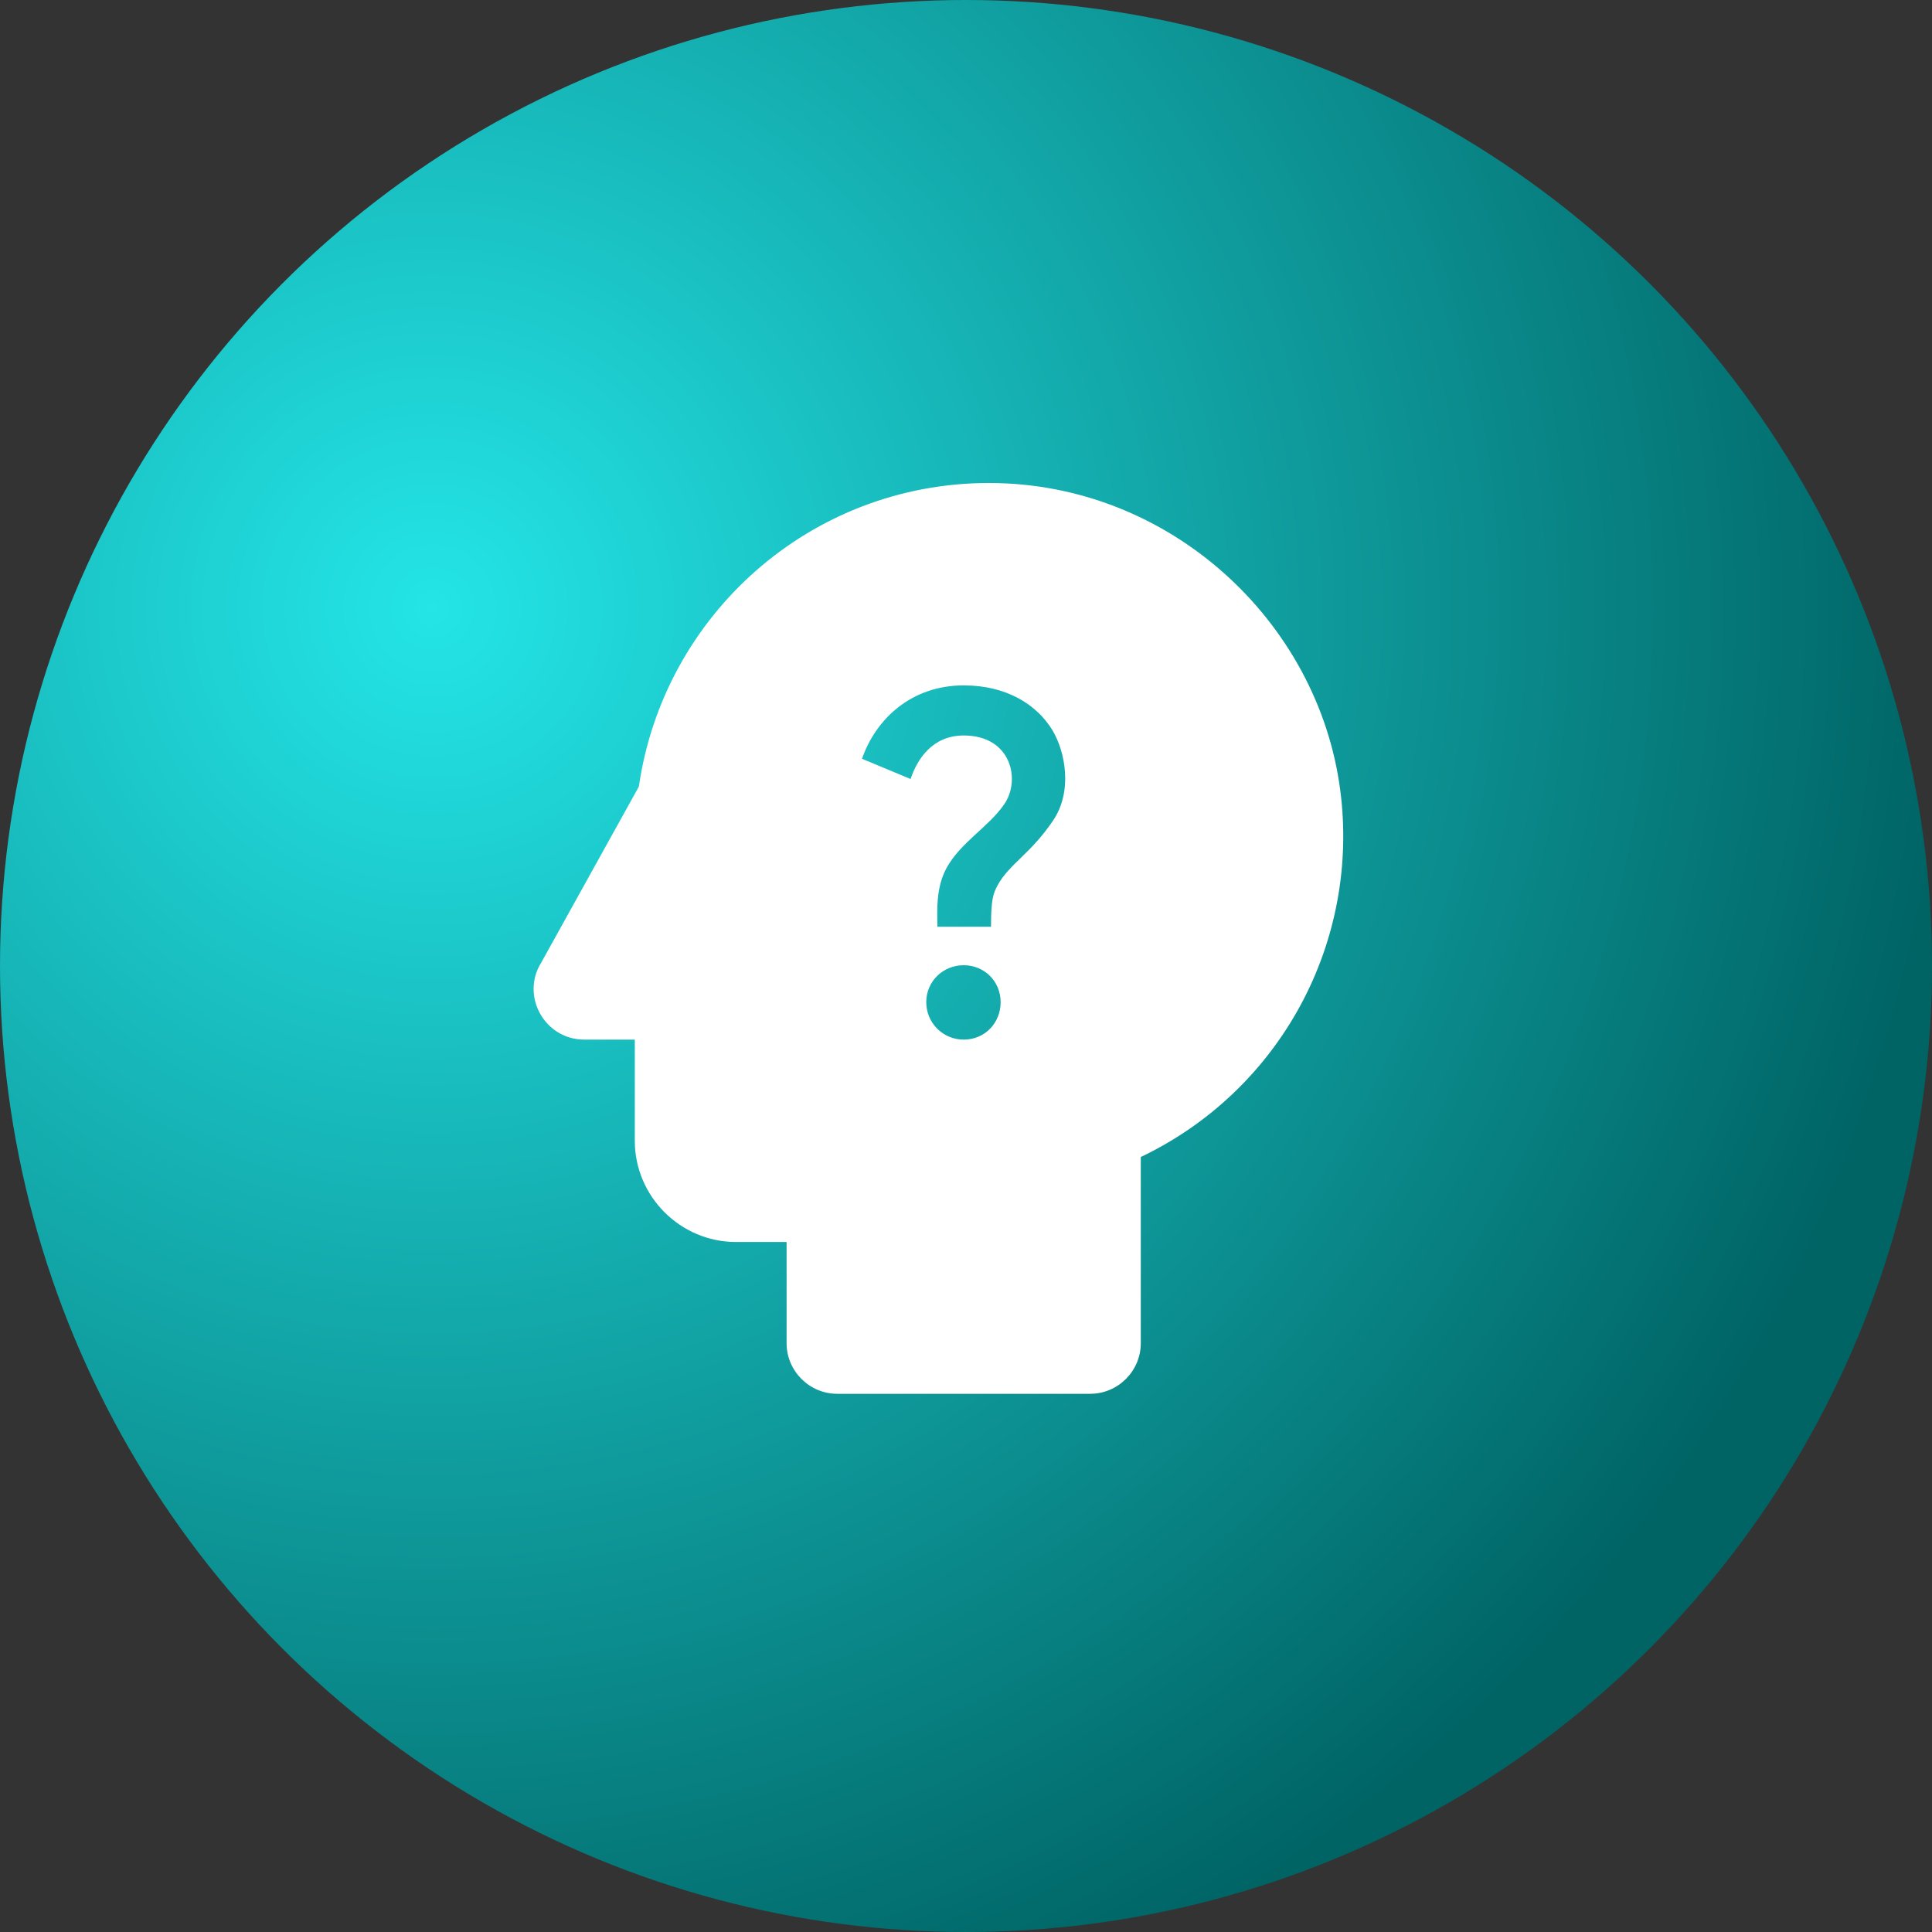 <?xml version="1.0" encoding="UTF-8"?> <svg xmlns="http://www.w3.org/2000/svg" width="70" height="70" viewBox="0 0 70 70" fill="none"><rect x="0" y="0" width="70" height="70" fill="#333333" stroke="none"/><circle cx="35" cy="35" r="35" fill="url(#paint0_radial_4291_1178)"></circle><path d="M48.557 28.61C47.75 22.505 42.378 17.5 35.833 17.5C29.362 17.5 24.045 22.285 23.147 28.5L19.608 34.88C18.857 36.09 19.737 37.667 21.167 37.667H23V41.333C23 43.35 24.65 45 26.667 45H28.5V48.667C28.5 49.675 29.325 50.5 30.333 50.5H39.5C40.508 50.5 41.333 49.675 41.333 48.667V41.92C43.79 40.75 45.812 38.831 47.11 36.44C48.408 34.048 48.914 31.307 48.557 28.61ZM34.917 37.667C34.165 37.667 33.56 37.062 33.56 36.31C33.56 35.558 34.165 34.972 34.917 34.972C35.668 34.972 36.255 35.558 36.255 36.31C36.255 37.062 35.687 37.667 34.917 37.667ZM38.143 29.747C37.337 30.938 36.567 31.305 36.145 32.075C35.98 32.387 35.907 32.588 35.907 33.578H33.963C33.963 33.047 33.89 32.203 34.293 31.452C34.807 30.517 35.815 29.967 36.383 29.142C36.988 28.28 36.658 26.648 34.917 26.648C33.78 26.648 33.23 27.51 32.992 28.225L31.232 27.492C31.727 26.062 33.01 24.833 34.917 24.833C36.493 24.833 37.575 25.548 38.125 26.447C38.602 27.235 38.877 28.683 38.143 29.747Z" fill="white"></path><defs><radialGradient id="paint0_radial_4291_1178" cx="0" cy="0" r="1" gradientUnits="userSpaceOnUse" gradientTransform="translate(15.75 21.875) rotate(41.785) scale(55.153)"><stop stop-color="#24E5E7"></stop><stop offset="1" stop-color="#006465"></stop></radialGradient></defs></svg> 